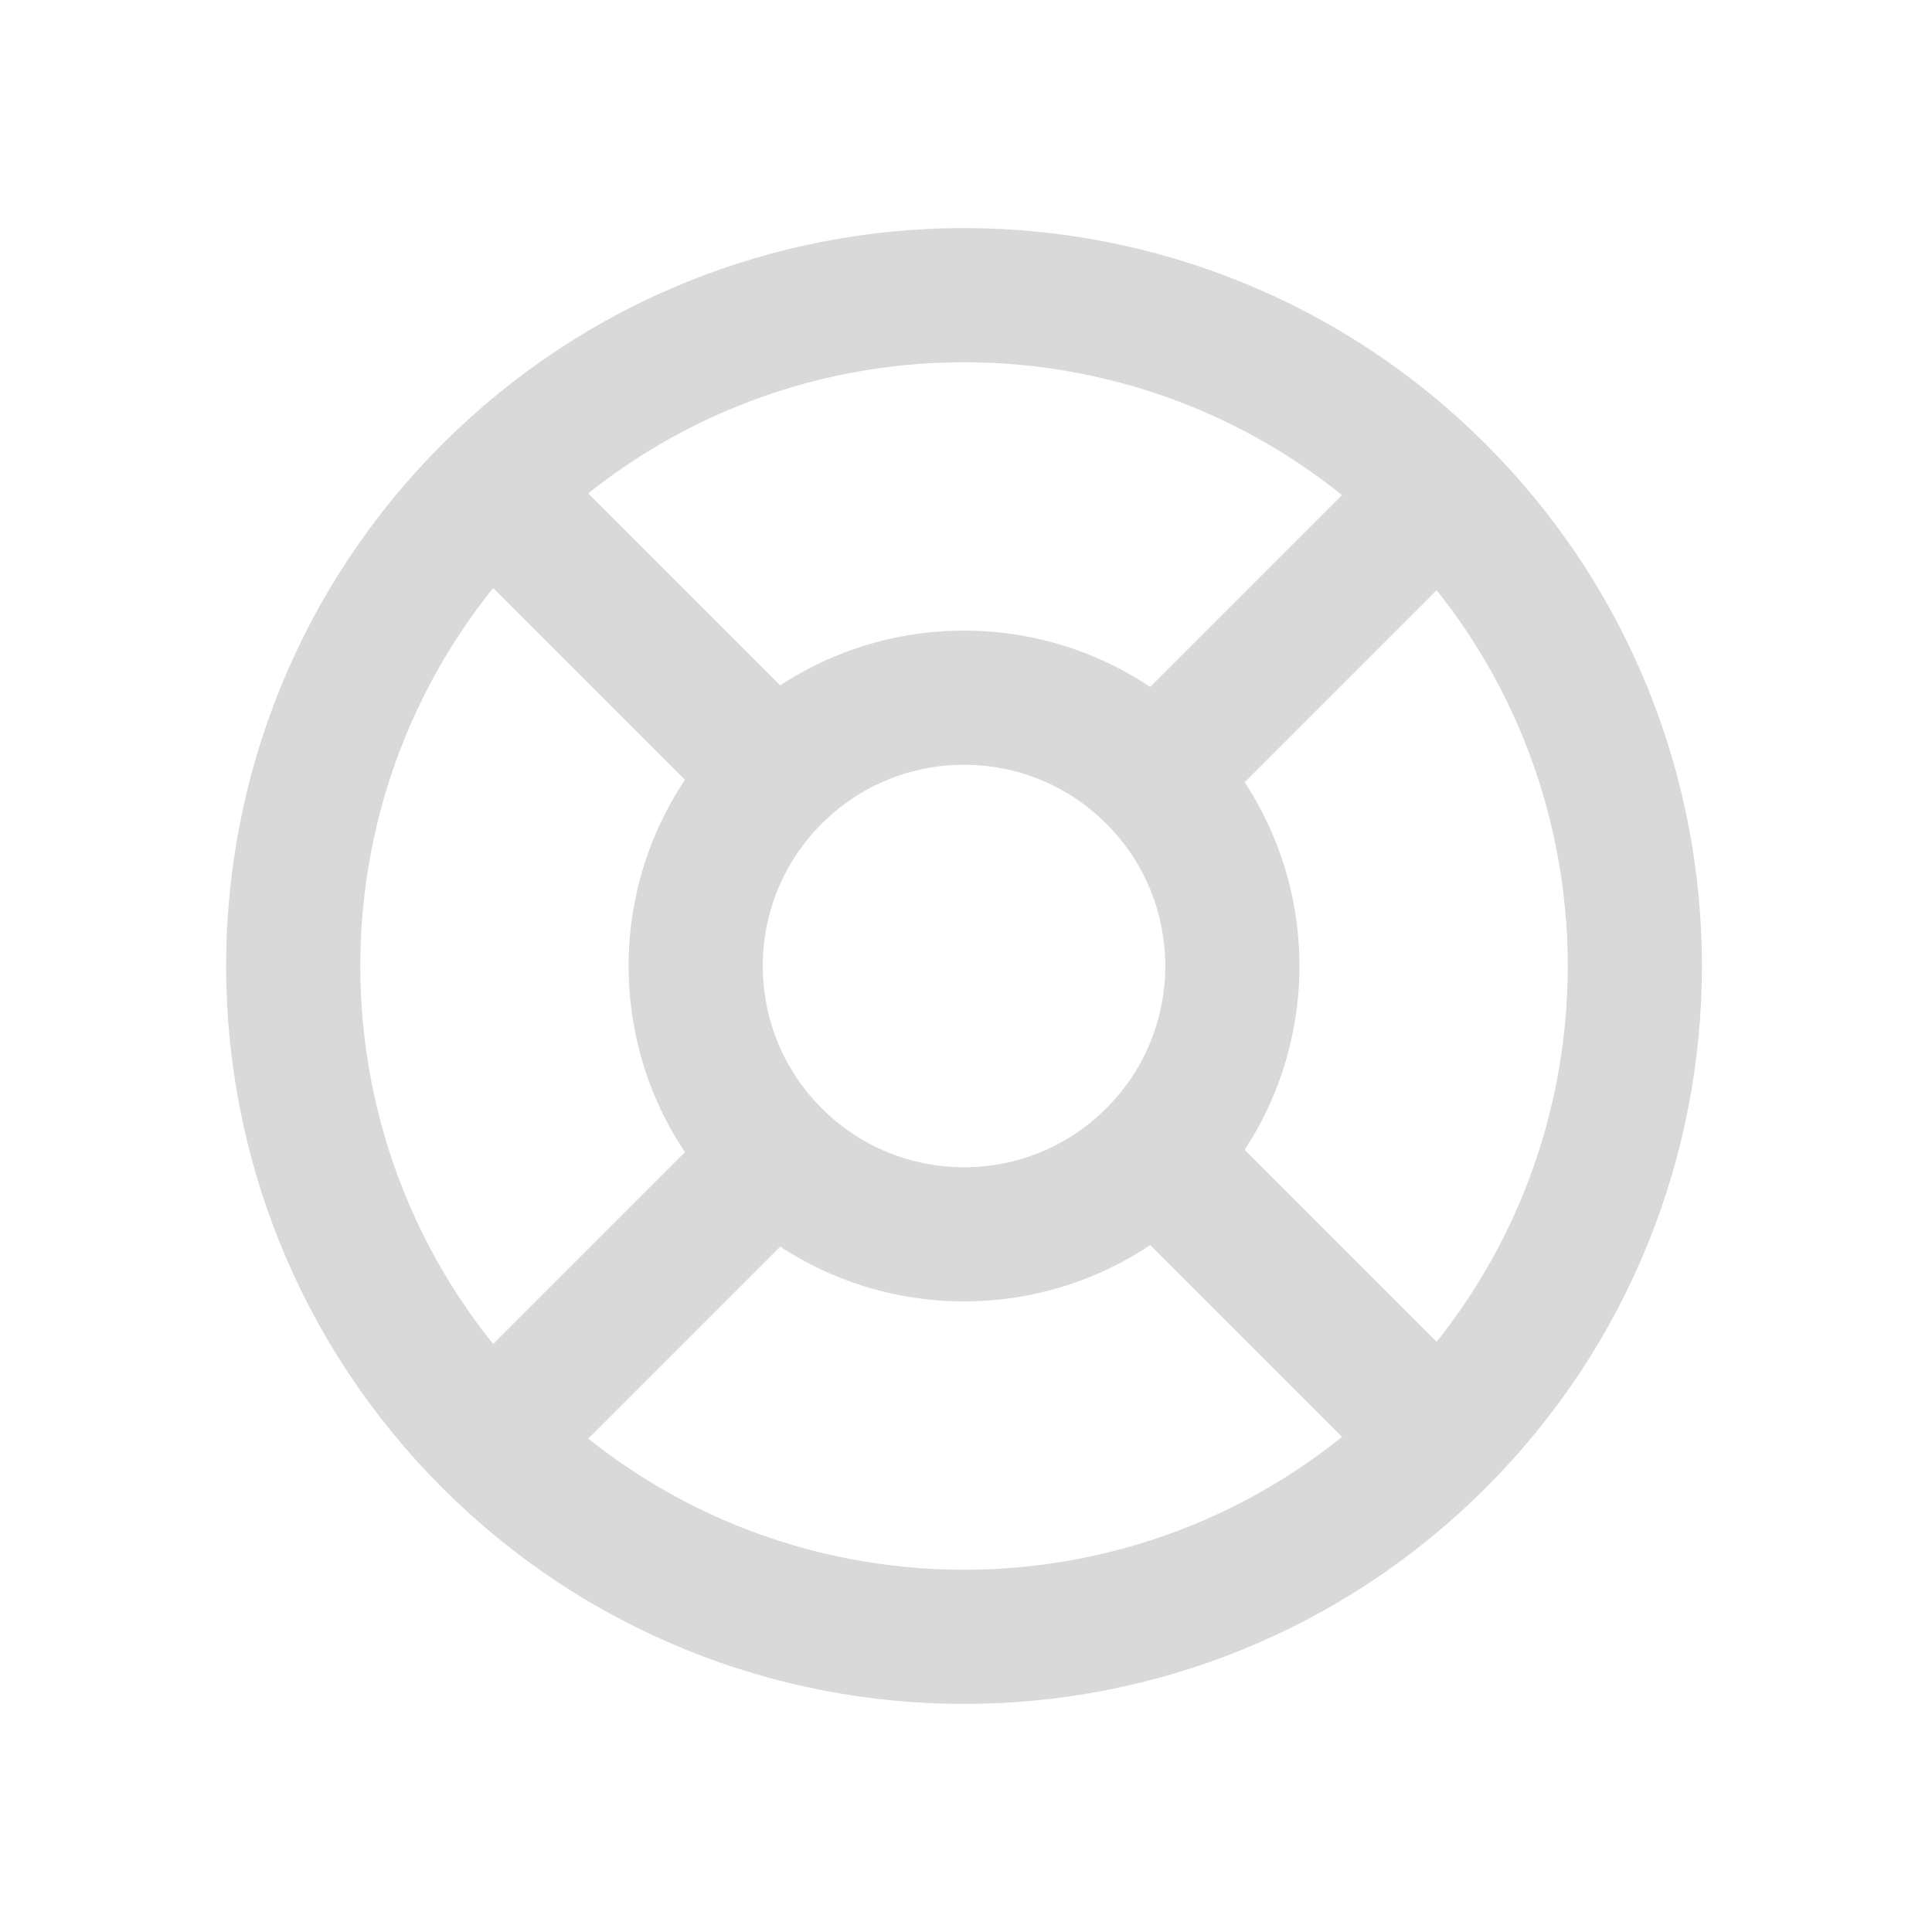 <svg width="72" height="72" viewBox="0 0 72 72" fill="none" xmlns="http://www.w3.org/2000/svg">
<path d="M42.997 43.071C46.903 39.166 46.903 32.834 42.997 28.929C39.092 25.024 32.761 25.024 28.855 28.929C24.95 32.834 24.95 39.166 28.855 43.071C32.761 46.976 39.092 46.976 42.997 43.071Z" stroke="#D9D9D9" stroke-width="5" stroke-linecap="round" stroke-linejoin="round"/>
<path d="M53.604 53.678C63.367 43.915 63.367 28.085 53.604 18.322C43.841 8.559 28.012 8.559 18.249 18.322C8.486 28.085 8.486 43.915 18.249 53.678C28.012 63.441 43.841 63.441 53.604 53.678Z" stroke="#D9D9D9" stroke-width="5" stroke-linecap="round" stroke-linejoin="round"/>
<path d="M18.5 18.5L28.5 28.5" stroke="#D9D9D9" stroke-width="5" stroke-linecap="round" stroke-linejoin="round"/>
<path d="M43.5 28.5L53.5 18.5" stroke="#D9D9D9" stroke-width="5" stroke-linecap="round" stroke-linejoin="round"/>
<path d="M43.5 43.5L53.5 53.5" stroke="#D9D9D9" stroke-width="5" stroke-linecap="round" stroke-linejoin="round"/>
<path d="M28.5 43.5L18.5 53.5" stroke="#D9D9D9" stroke-width="5" stroke-linecap="round" stroke-linejoin="round"/>
</svg>

